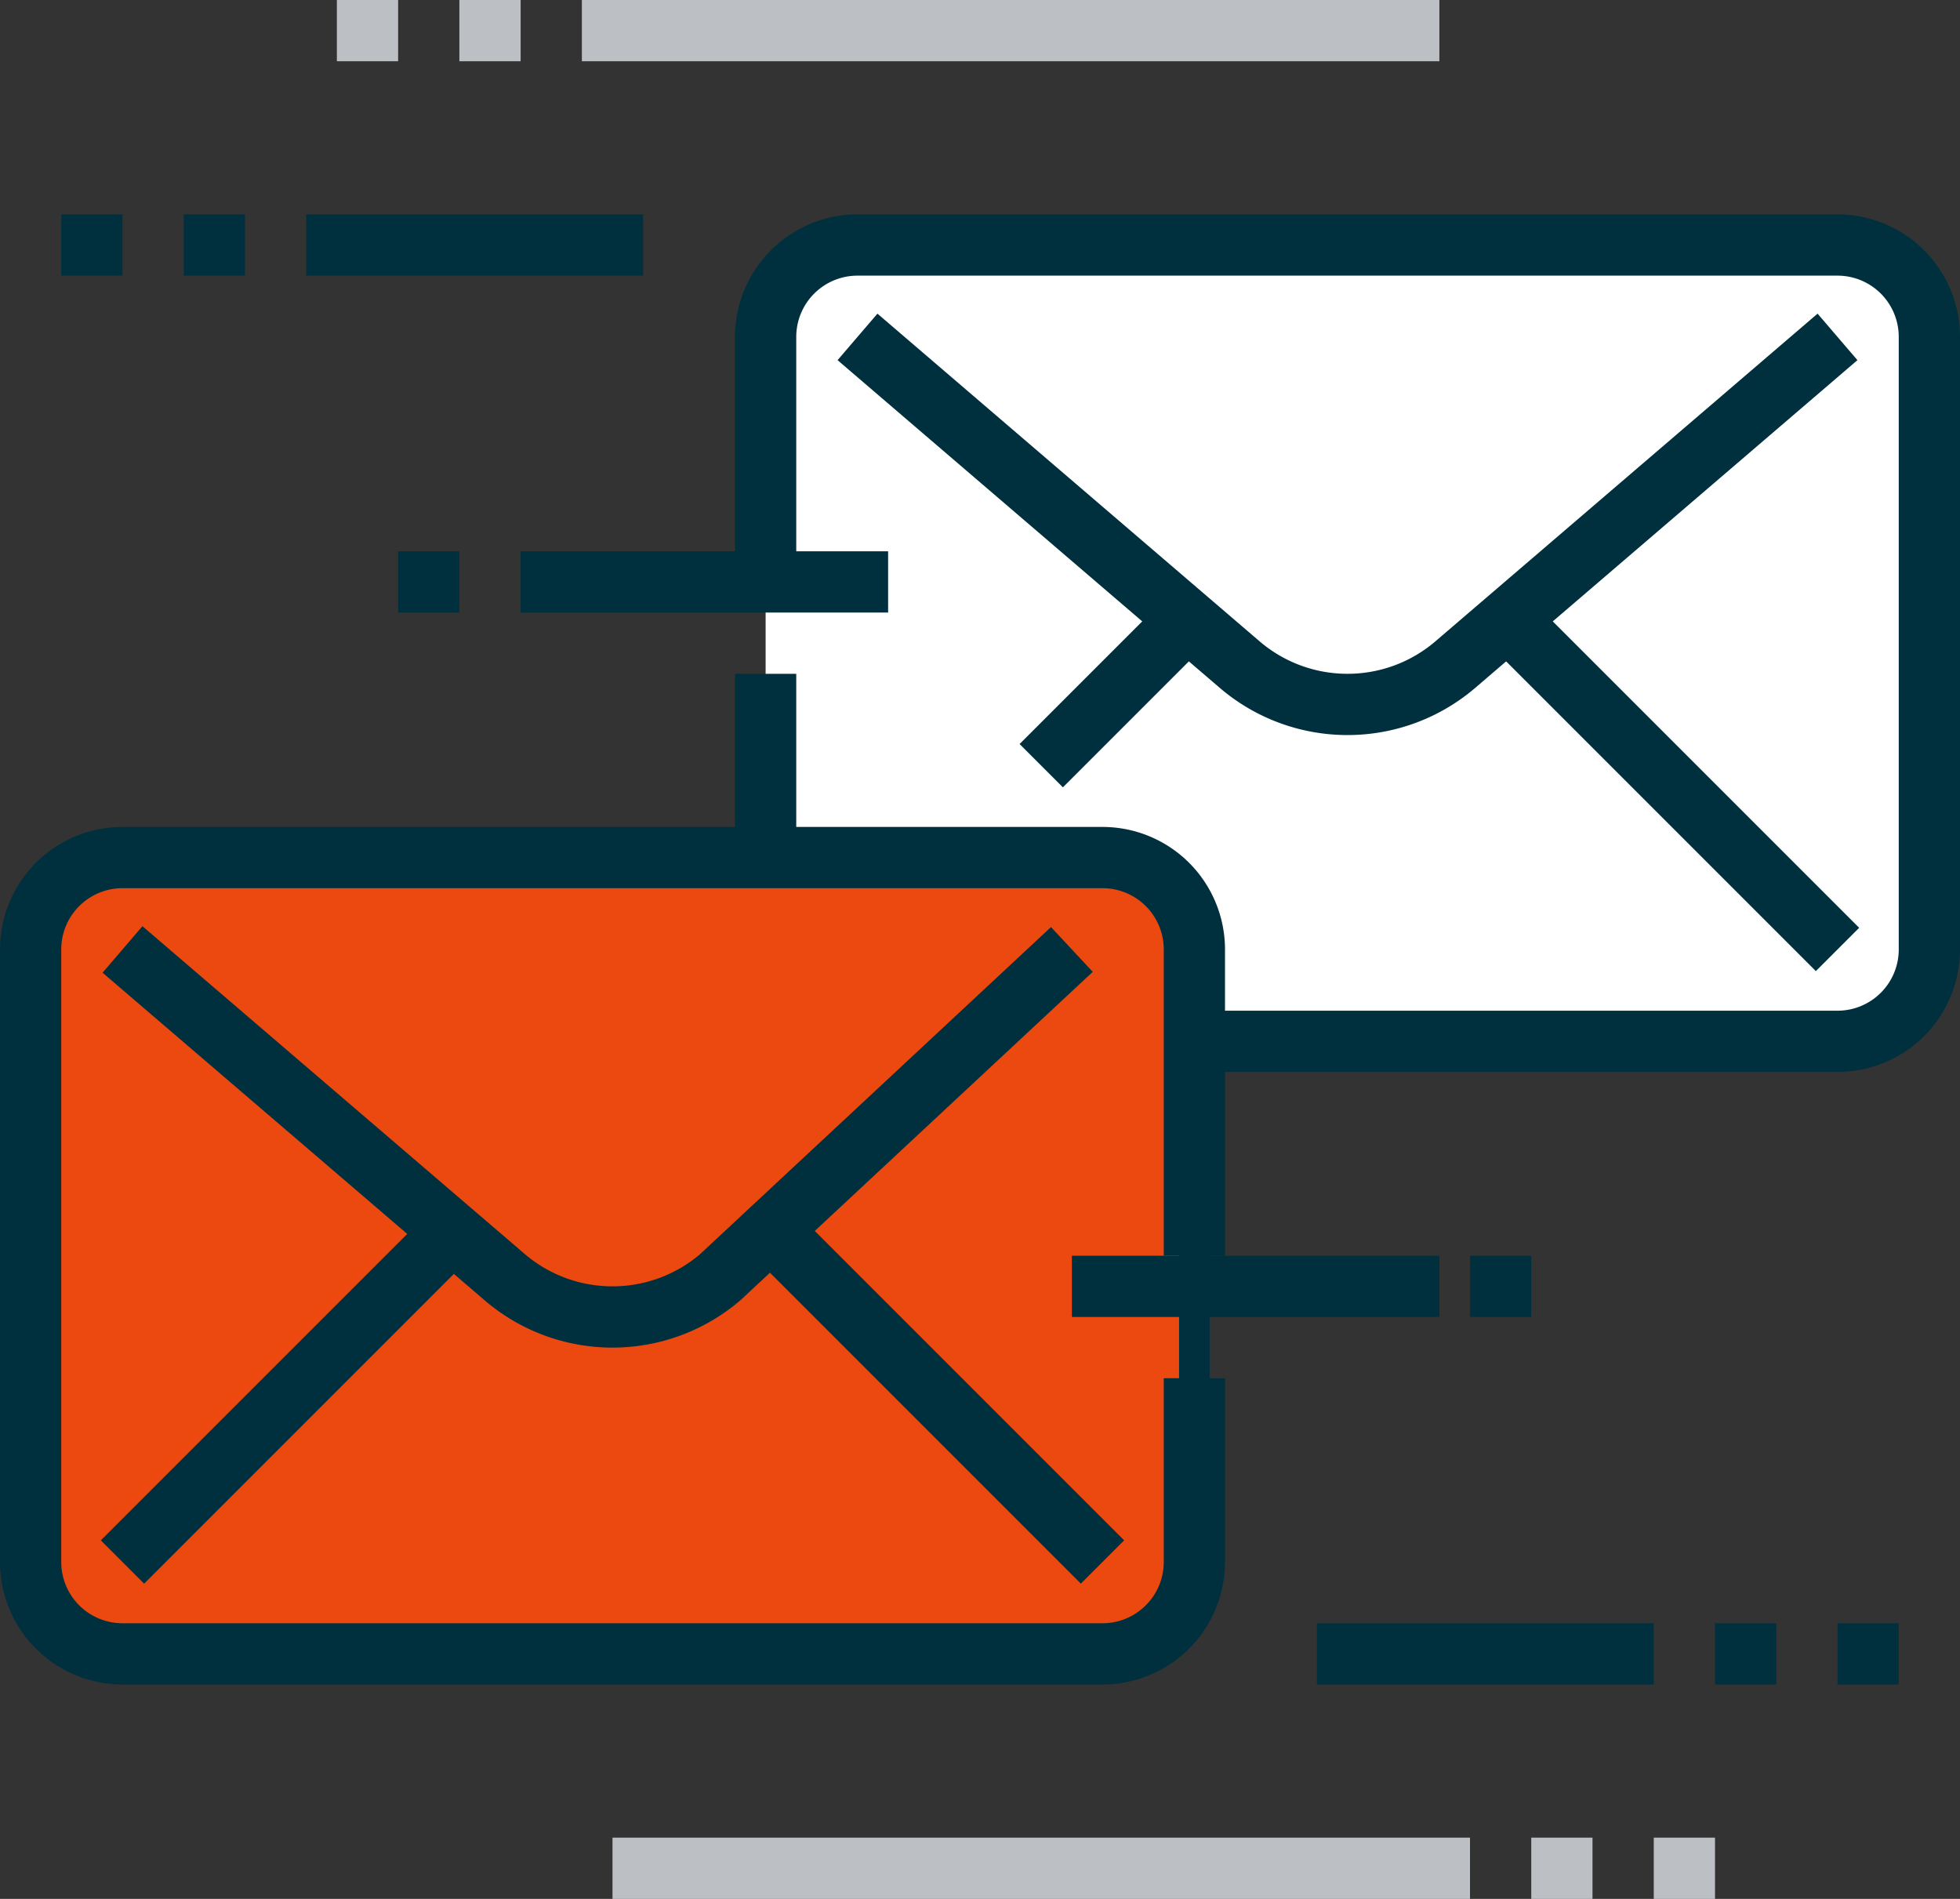 <svg xmlns="http://www.w3.org/2000/svg" viewBox="0 0 64 62"><rect x="0" y="0" width="64" height="62" fill="#333333" stroke="none"/><title>email-marketing</title><g id="Capa_2" data-name="Capa 2"><g id="icons"><path d="M60,8H28a3,3,0,0,0-3,3V31a3,3,0,0,0,3,3H60a3,3,0,0,0,3-3V11A3,3,0,0,0,60,8Z" style="fill:#fff"/><path d="M25,19V11a3,3,0,0,1,3-3H60a3,3,0,0,1,3,3V31a3,3,0,0,1-3,3H28a3,3,0,0,1-3-3V22" style="fill:none;stroke:#00303e;stroke-miterlimit:10;stroke-width:2px"/><path d="M60,11,47.52,21.7A5.41,5.41,0,0,1,44,23h0a5.41,5.41,0,0,1-3.52-1.3L28,11" style="fill:none;stroke:#00303e;stroke-miterlimit:10;stroke-width:2px"/><line x1="49" y1="20" x2="60" y2="31" style="fill:none;stroke:#00303e;stroke-miterlimit:10;stroke-width:2px"/><line x1="39" y1="20" x2="34" y2="25" style="fill:none;stroke:#00303e;stroke-miterlimit:10;stroke-width:2px"/><rect x="1" y="28" width="38" height="26" rx="3" ry="3" style="fill:#ec4911;stroke:#00303e;stroke-miterlimit:10"/><path d="M39,41V31h0a3,3,0,0,0-3-3H4a3,3,0,0,0-3,3V51a3,3,0,0,0,3,3H36a3,3,0,0,0,3-3V45" style="fill:none;stroke:#00303e;stroke-miterlimit:10;stroke-width:2px"/><path d="M35,31,23.52,41.7A5.41,5.41,0,0,1,20,43h0a5.41,5.41,0,0,1-3.52-1.3L4,31" style="fill:none;stroke:#00303e;stroke-miterlimit:10;stroke-width:2px"/><line x1="25" y1="40" x2="36" y2="51" style="fill:none;stroke:#00303e;stroke-miterlimit:10;stroke-width:2px"/><line x1="14.5" y1="40.5" x2="4" y2="51" style="fill:none;stroke:#00303e;stroke-miterlimit:10;stroke-width:2px"/><line x1="29" y1="19" x2="17" y2="19" style="fill:none;stroke:#00303e;stroke-miterlimit:10;stroke-width:2px"/><line x1="21" y1="8" x2="10" y2="8" style="fill:none;stroke:#00303e;stroke-miterlimit:10;stroke-width:2px"/><line x1="35" y1="42" x2="47" y2="42" style="fill:none;stroke:#00303e;stroke-miterlimit:10;stroke-width:2px"/><line x1="43" y1="54" x2="54" y2="54" style="fill:none;stroke:#00303e;stroke-miterlimit:10;stroke-width:2px"/><line x1="8" y1="8" x2="6" y2="8" style="fill:none;stroke:#00303e;stroke-miterlimit:10;stroke-width:2px"/><line x1="4" y1="8" x2="2" y2="8" style="fill:none;stroke:#00303e;stroke-miterlimit:10;stroke-width:2px"/><line x1="15" y1="19" x2="13" y2="19" style="fill:none;stroke:#00303e;stroke-miterlimit:10;stroke-width:2px"/><line x1="56" y1="54" x2="58" y2="54" style="fill:none;stroke:#00303e;stroke-miterlimit:10;stroke-width:2px"/><line x1="60" y1="54" x2="62" y2="54" style="fill:none;stroke:#00303e;stroke-miterlimit:10;stroke-width:2px"/><line x1="20" y1="61" x2="48" y2="61" style="fill:none;stroke:#bcc0c4;stroke-miterlimit:10;stroke-width:2px"/><line x1="50" y1="61" x2="52" y2="61" style="fill:none;stroke:#bcc0c4;stroke-miterlimit:10;stroke-width:2px"/><line x1="54" y1="61" x2="56" y2="61" style="fill:none;stroke:#bcc0c4;stroke-miterlimit:10;stroke-width:2px"/><line x1="47" y1="1" x2="19" y2="1" style="fill:none;stroke:#bcc0c4;stroke-miterlimit:10;stroke-width:2px"/><line x1="17" y1="1" x2="15" y2="1" style="fill:none;stroke:#bcc0c4;stroke-miterlimit:10;stroke-width:2px"/><line x1="13" y1="1" x2="11" y2="1" style="fill:none;stroke:#bcc0c4;stroke-miterlimit:10;stroke-width:2px"/><line x1="48" y1="42" x2="50" y2="42" style="fill:none;stroke:#00303e;stroke-miterlimit:10;stroke-width:2px"/></g></g></svg>